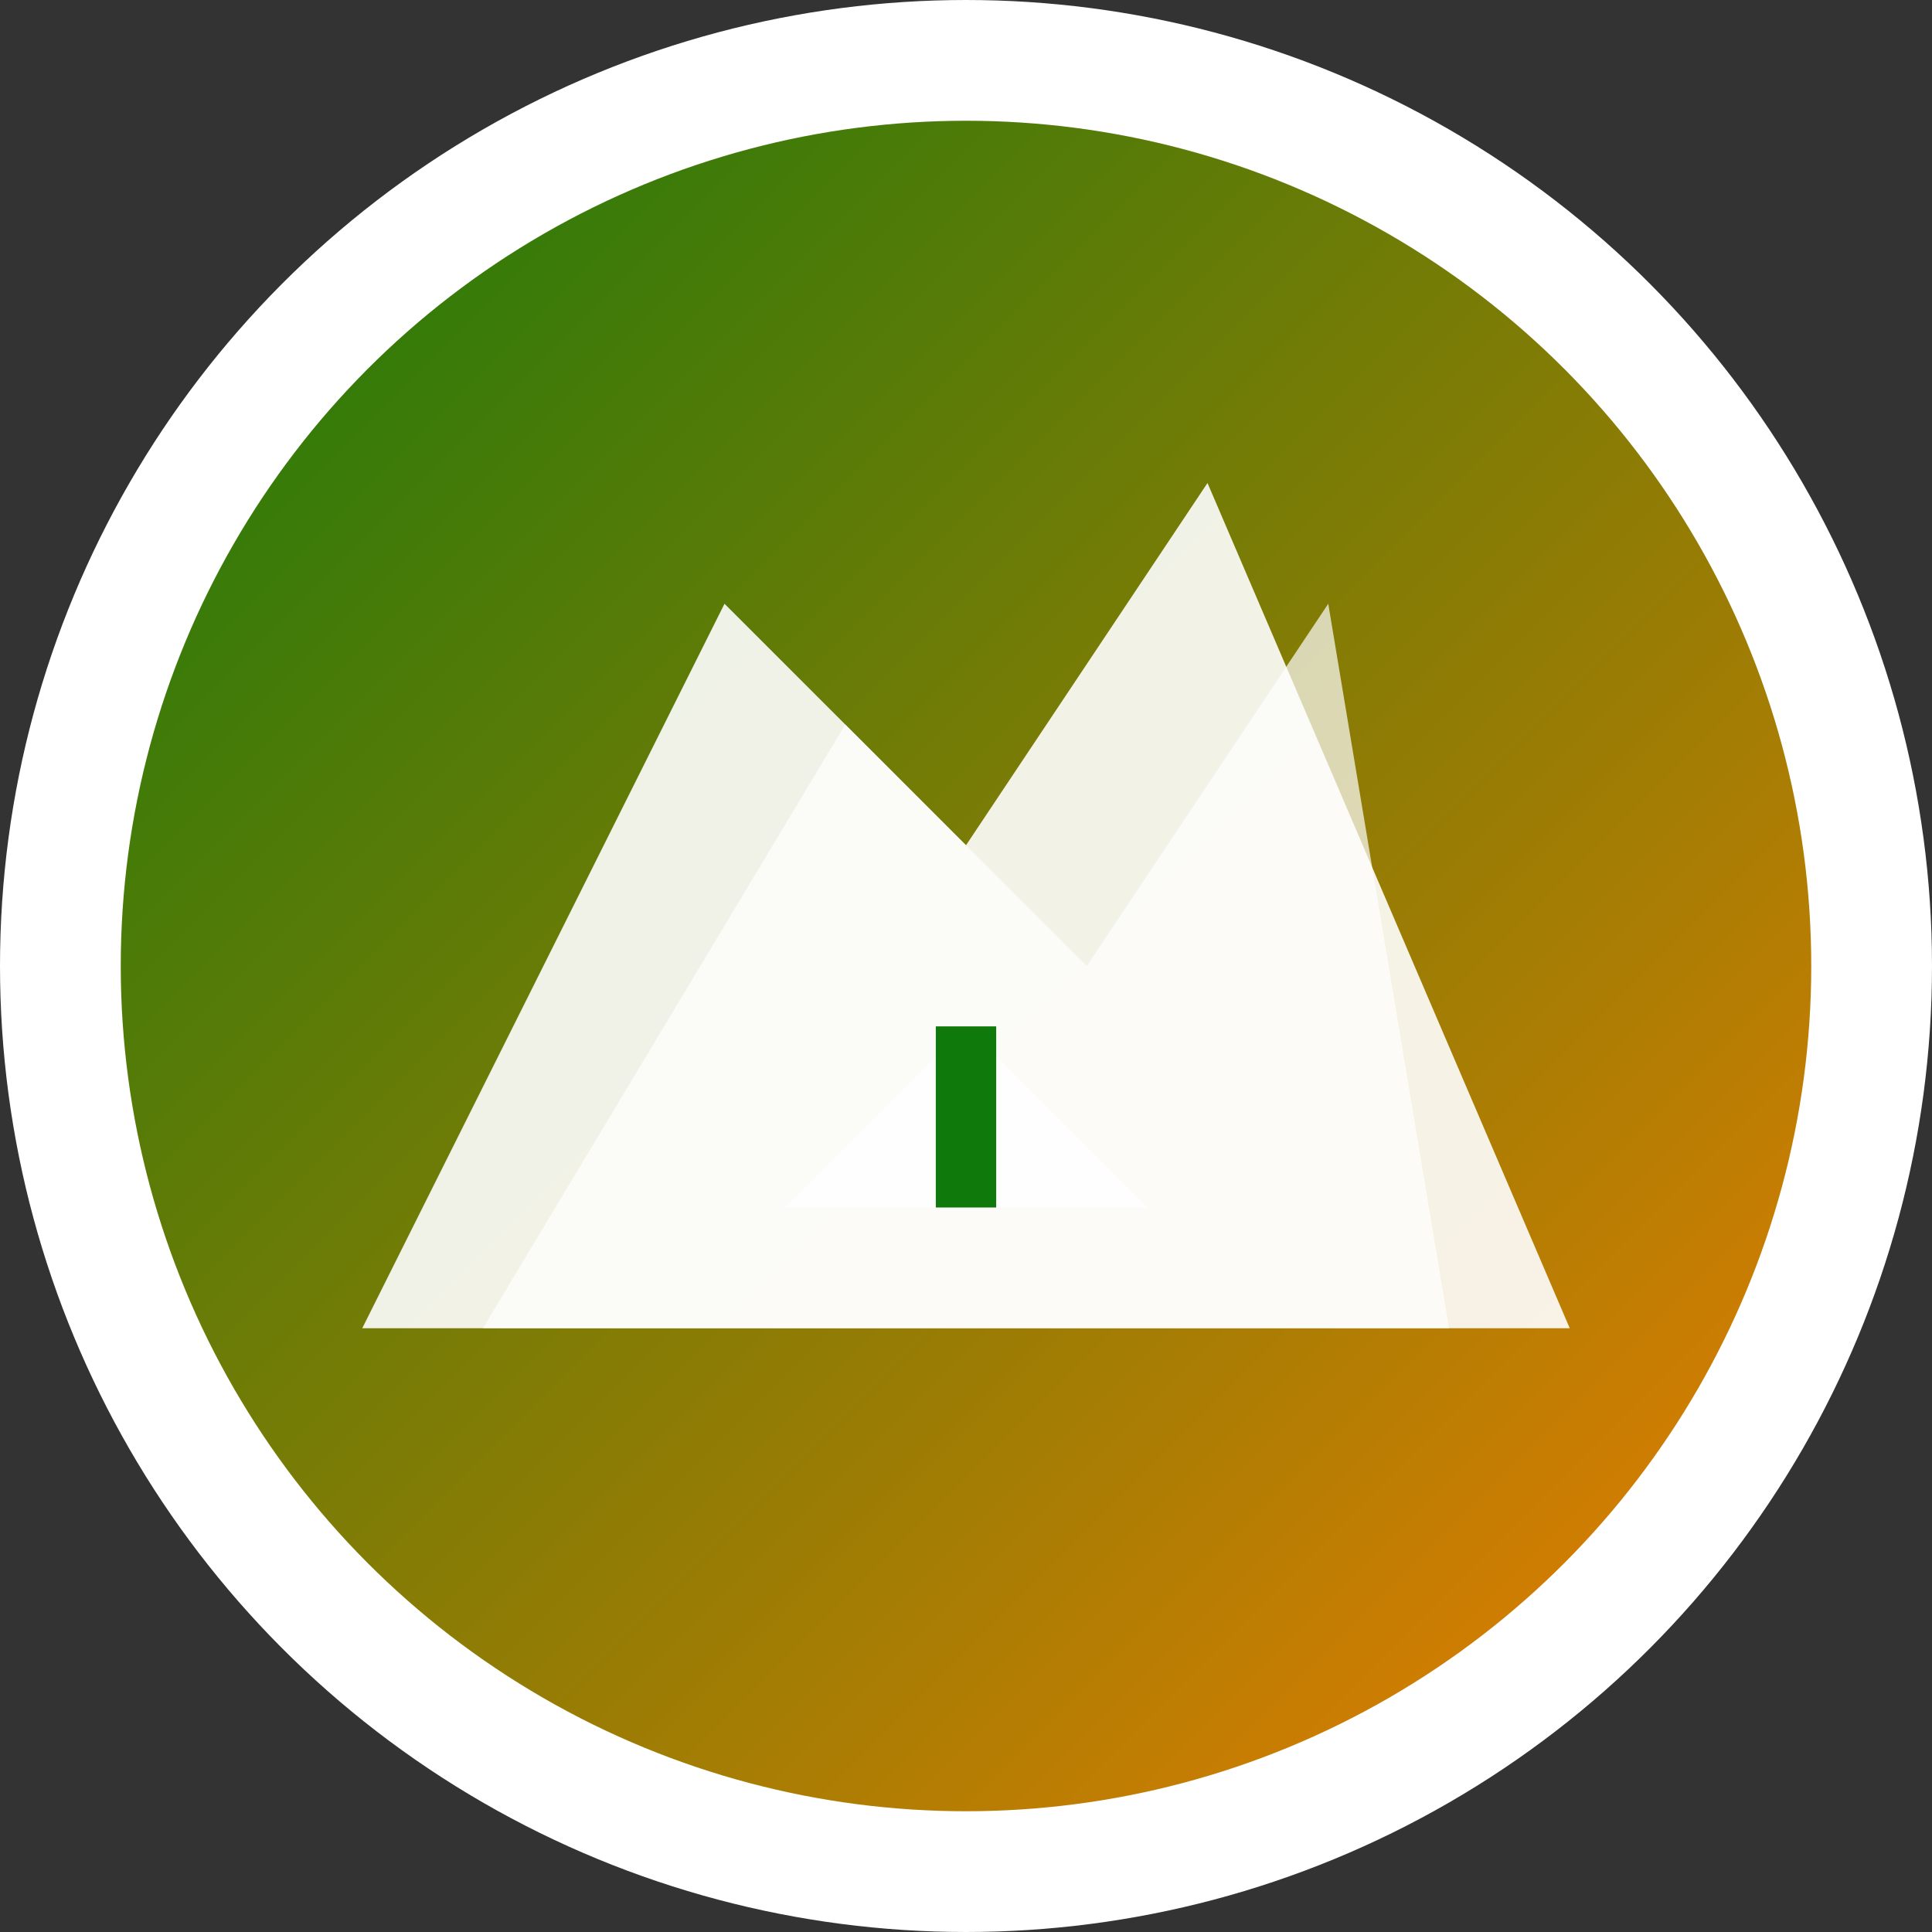<svg width="32" height="32" viewBox="0 0 32 32" fill="none" xmlns="http://www.w3.org/2000/svg">
  <rect x="0" y="0" width="32" height="32" fill="#333333" stroke="none"/>
  <defs>
    <linearGradient id="mountainGradient" x1="0%" y1="0%" x2="100%" y2="100%">
      <stop offset="0%" style="stop-color:#0f7a0b;stop-opacity:1" />
      <stop offset="100%" style="stop-color:#f57e00;stop-opacity:1" />
    </linearGradient>
  </defs>
  
  <!-- Background circle -->
  <circle cx="16" cy="16" r="15" fill="url(#mountainGradient)" stroke="#fff" stroke-width="2"/>
  
  <!-- Mountain peaks -->
  <path d="M6 22 L12 10 L16 14 L20 8 L26 22 Z" fill="#fff" opacity="0.9"/>
  <path d="M8 22 L14 12 L18 16 L22 10 L24 22 Z" fill="#fff" opacity="0.7"/>
  
  <!-- Small tent at base -->
  <path d="M13 20 L16 17 L19 20 Z" fill="#fff" opacity="0.8"/>
  <line x1="16" y1="17" x2="16" y2="20" stroke="#0f7a0b" stroke-width="1"/>
</svg>
